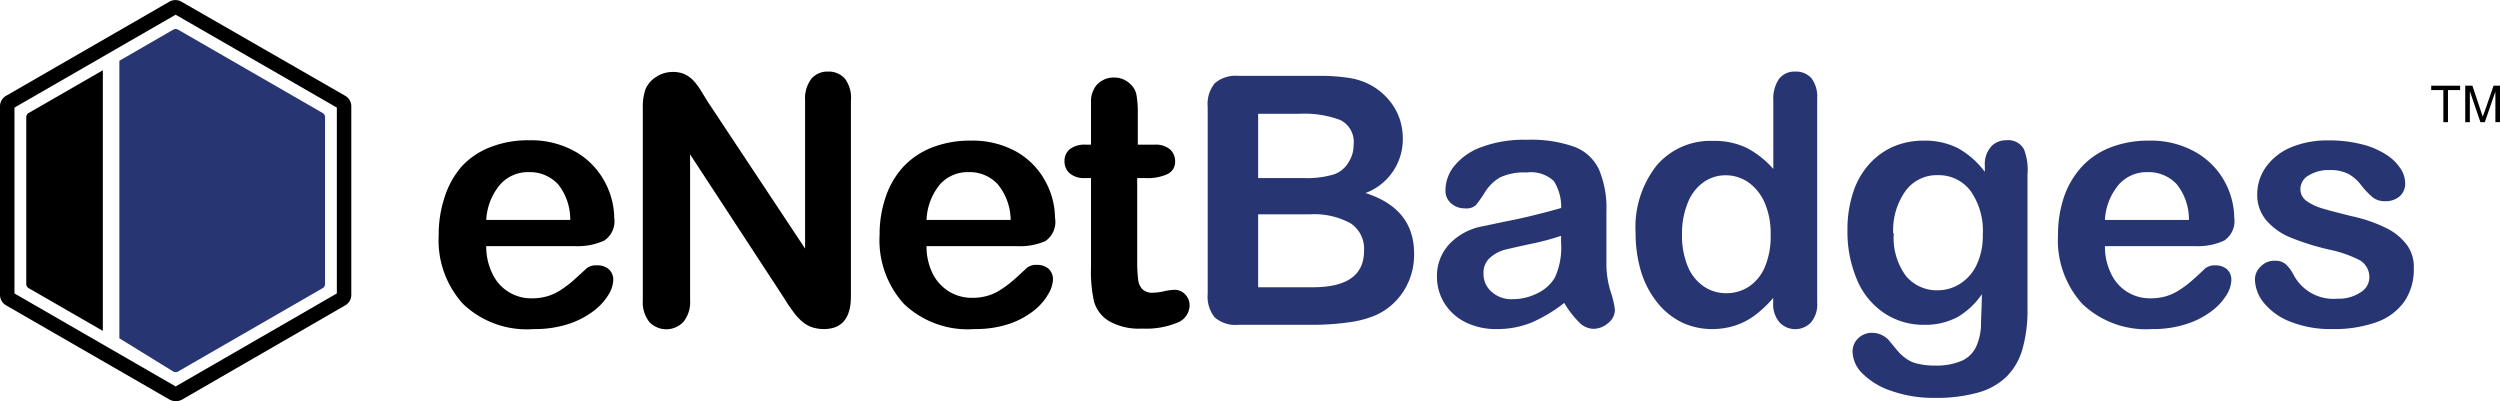 <svg xmlns="http://www.w3.org/2000/svg" viewBox="0 0 205.66 33"><defs><style>.cls-1{fill:#283573;}</style></defs><g id="Layer_2" data-name="Layer 2"><g id="Layer_1-2" data-name="Layer 1"><path d="M2.35,9.3a.39.39,0,0,0-.19.34V23.36a.39.39,0,0,0,.19.34l6.11,3.52V5.78Z"/><path class="cls-1" d="M26.55,9.3,14.65,2.44a.41.41,0,0,0-.4,0L9.82,5V27.83l4.43,2.73a.41.41,0,0,0,.4,0l11.9-6.86a.39.39,0,0,0,.19-.34V9.64A.39.39,0,0,0,26.55,9.3Z"/><path d="M14.45,33a1.07,1.07,0,0,1-.52-.14L.52,25.13a1,1,0,0,1-.52-.9V8.77a1,1,0,0,1,.52-.9L13.93.14a1,1,0,0,1,1,0L28.38,7.87a1,1,0,0,1,.52.9V24.23a1,1,0,0,1-.52.9L15,32.86A1.07,1.07,0,0,1,14.45,33ZM1.19,24.14l13.26,7.65,13.26-7.65V8.85L14.45,1.21,1.19,8.85Z"/><path d="M47.41,20.25H40a5.05,5.05,0,0,0,.52,2.29,3.5,3.5,0,0,0,3.22,2,4.45,4.45,0,0,0,1.25-.16,4.16,4.16,0,0,0,1.1-.5,9.3,9.3,0,0,0,1-.74c.29-.26.68-.61,1.16-1.06a1.21,1.21,0,0,1,.83-.25,1.4,1.4,0,0,1,1,.32,1.14,1.14,0,0,1,.37.91,2.51,2.51,0,0,1-.41,1.21,4.8,4.8,0,0,1-1.22,1.32,6.93,6.93,0,0,1-2.05,1.06,8.9,8.9,0,0,1-2.85.42A7.59,7.59,0,0,1,38.09,25a7.78,7.78,0,0,1-2-5.68,9.66,9.66,0,0,1,.5-3.14A7.07,7.07,0,0,1,38,13.67a6.29,6.29,0,0,1,2.38-1.58,8.45,8.45,0,0,1,3.12-.55,7.44,7.44,0,0,1,3.84.94,6.22,6.22,0,0,1,2.39,2.44,6.4,6.4,0,0,1,.8,3,1.91,1.91,0,0,1-.82,1.87A5.23,5.23,0,0,1,47.41,20.25ZM40,18.09h6.91a4.62,4.62,0,0,0-1-2.93,3.16,3.16,0,0,0-2.41-1,3.07,3.07,0,0,0-2.34,1A4.92,4.92,0,0,0,40,18.09Z"/><path d="M58.23,8.38l8,12.07V8.27a2.66,2.66,0,0,1,.51-1.78,1.71,1.71,0,0,1,1.37-.6,1.75,1.75,0,0,1,1.41.6A2.61,2.61,0,0,1,70,8.27v16.1c0,1.8-.74,2.7-2.23,2.7a3.15,3.15,0,0,1-1-.16,2.63,2.63,0,0,1-.84-.51,4.8,4.8,0,0,1-.72-.82c-.23-.31-.45-.63-.67-1L56.77,12.7v12a2.58,2.58,0,0,1-.55,1.78,1.93,1.93,0,0,1-2.81,0,2.62,2.62,0,0,1-.53-1.77V8.9a4.43,4.43,0,0,1,.23-1.58,2.24,2.24,0,0,1,.88-1,2.43,2.43,0,0,1,1.32-.4,2.35,2.35,0,0,1,1,.18,2.67,2.67,0,0,1,.7.49,5.19,5.19,0,0,1,.61.8Z"/><path d="M83.68,20.25H76.22a5.05,5.05,0,0,0,.52,2.29A3.68,3.68,0,0,0,78.1,24a3.6,3.6,0,0,0,1.86.5,4.41,4.41,0,0,0,1.25-.16,4,4,0,0,0,1.1-.5,9.3,9.3,0,0,0,1-.74c.3-.26.68-.61,1.16-1.06a1.22,1.22,0,0,1,.84-.25,1.42,1.42,0,0,1,.95.32,1.17,1.17,0,0,1,.36.91,2.51,2.51,0,0,1-.41,1.21A4.65,4.65,0,0,1,85,25.59a6.81,6.81,0,0,1-2,1.06,8.84,8.84,0,0,1-2.84.42A7.61,7.61,0,0,1,74.36,25a7.78,7.78,0,0,1-2-5.68,9.4,9.4,0,0,1,.51-3.14,6.9,6.9,0,0,1,1.46-2.48,6.45,6.45,0,0,1,2.38-1.58,8.47,8.47,0,0,1,3.13-.55,7.4,7.4,0,0,1,3.83.94A6.18,6.18,0,0,1,86,14.92a6.38,6.38,0,0,1,.79,3A1.91,1.91,0,0,1,86,19.83,5.2,5.2,0,0,1,83.68,20.25Zm-7.46-2.16h6.92a4.68,4.68,0,0,0-1.06-2.93,3.14,3.14,0,0,0-2.41-1,3.07,3.07,0,0,0-2.34,1A4.92,4.92,0,0,0,76.22,18.09Z"/><path d="M89.33,11.9h.42V9.61c0-.62,0-1.1,0-1.45a2.22,2.22,0,0,1,.28-.9,1.62,1.62,0,0,1,.64-.63,1.75,1.75,0,0,1,.93-.25A1.86,1.86,0,0,1,93,6.93a1.58,1.58,0,0,1,.49.88,8,8,0,0,1,.11,1.49v2.6H95a1.82,1.82,0,0,1,1.24.38,1.3,1.3,0,0,1,.43,1A1.1,1.1,0,0,1,96,14.34a3.9,3.9,0,0,1-1.74.31h-.71v7A11.93,11.93,0,0,0,93.63,23a1.33,1.33,0,0,0,.34.78,1.13,1.13,0,0,0,.88.3,4.64,4.64,0,0,0,.91-.12,4.66,4.66,0,0,1,.89-.12,1.2,1.2,0,0,1,.84.37,1.29,1.29,0,0,1,.37.92,1.54,1.54,0,0,1-1,1.41,6.71,6.71,0,0,1-2.89.49,5,5,0,0,1-2.71-.6A2.78,2.78,0,0,1,90,24.81,11.36,11.36,0,0,1,89.75,22V14.65h-.5A1.83,1.83,0,0,1,88,14.26a1.3,1.3,0,0,1-.43-1,1.25,1.25,0,0,1,.45-1A2.05,2.05,0,0,1,89.33,11.9Z"/><path class="cls-1" d="M108.12,26.72h-6.26a2.57,2.57,0,0,1-1.93-.61,2.7,2.7,0,0,1-.58-1.93V8.78a2.68,2.68,0,0,1,.59-1.94,2.63,2.63,0,0,1,1.92-.6h6.64a15.59,15.59,0,0,1,2.54.18,5.49,5.49,0,0,1,1.93.7,5.15,5.15,0,0,1,1.28,1.1,4.74,4.74,0,0,1,.86,1.47,5,5,0,0,1,.29,1.69,4.72,4.72,0,0,1-3.07,4.5c2.69.86,4,2.52,4,5a5.55,5.55,0,0,1-.88,3.09,5.28,5.28,0,0,1-2.37,2,8.66,8.66,0,0,1-2.15.55A21.49,21.49,0,0,1,108.12,26.72ZM103.5,9.36v5.29h3.8a7.78,7.78,0,0,0,2.39-.29A2.26,2.26,0,0,0,111,13.24a2.45,2.45,0,0,0,.35-1.31,2,2,0,0,0-1.1-2.06,8.46,8.46,0,0,0-3.37-.51Zm4.31,8.27H103.5v6H108q4.22,0,4.21-3a2.5,2.5,0,0,0-1.09-2.25A6.18,6.18,0,0,0,107.81,17.63Z"/><path class="cls-1" d="M128.68,24.92A12.35,12.35,0,0,1,126,26.53a7.46,7.46,0,0,1-2.9.54,5.6,5.6,0,0,1-2.58-.58,4.27,4.27,0,0,1-1.71-1.57,4.08,4.08,0,0,1-.6-2.15,3.84,3.84,0,0,1,1-2.67,5,5,0,0,1,2.73-1.48l1.8-.38c1-.19,1.78-.37,2.47-.54s1.42-.36,2.22-.59a4,4,0,0,0-.6-2.21,2.73,2.73,0,0,0-2.23-.71,4.67,4.67,0,0,0-2.19.4,3.55,3.55,0,0,0-1.25,1.22,11,11,0,0,1-.75,1.07,1.2,1.2,0,0,1-.92.26,1.64,1.64,0,0,1-1.11-.41,1.33,1.33,0,0,1-.47-1.06,3.22,3.22,0,0,1,.71-2,5.12,5.12,0,0,1,2.22-1.56,10,10,0,0,1,3.76-.61,10.56,10.56,0,0,1,3.95.59,3.65,3.65,0,0,1,2,1.88,8.14,8.14,0,0,1,.6,3.41c0,.89,0,1.65,0,2.27s0,1.32,0,2.08A7.64,7.64,0,0,0,132.5,24a7.21,7.21,0,0,1,.35,1.5,1.4,1.4,0,0,1-.55,1.07,1.85,1.85,0,0,1-1.25.48,1.72,1.72,0,0,1-1.16-.55A8,8,0,0,1,128.68,24.92Zm-.26-5.52a20.61,20.61,0,0,1-2.43.65c-1.07.23-1.81.4-2.22.5a3.05,3.05,0,0,0-1.17.63,1.62,1.62,0,0,0-.56,1.31A1.93,1.93,0,0,0,122.7,24a2.4,2.4,0,0,0,1.72.61,4.44,4.44,0,0,0,2.08-.5,3.27,3.27,0,0,0,1.41-1.28,5.87,5.87,0,0,0,.51-2.85Z"/><path class="cls-1" d="M145.87,24.89v-.38a9.4,9.4,0,0,1-1.51,1.43,5.68,5.68,0,0,1-1.62.84,6.17,6.17,0,0,1-1.91.29,5.74,5.74,0,0,1-2.54-.58,5.91,5.91,0,0,1-2-1.66,7.62,7.62,0,0,1-1.3-2.52,11,11,0,0,1-.44-3.15,8.21,8.21,0,0,1,1.75-5.57,5.82,5.82,0,0,1,4.6-2,6.18,6.18,0,0,1,2.78.57,7.57,7.57,0,0,1,2.2,1.74V8.27a2.88,2.88,0,0,1,.47-1.78,1.59,1.59,0,0,1,1.33-.6,1.68,1.68,0,0,1,1.34.55,2.49,2.49,0,0,1,.47,1.63V24.89a2.29,2.29,0,0,1-.51,1.63,1.78,1.78,0,0,1-2.59,0A2.3,2.3,0,0,1,145.87,24.89Zm-7.5-5.6a6.55,6.55,0,0,0,.48,2.64,3.7,3.7,0,0,0,1.32,1.64,3.25,3.25,0,0,0,1.83.55,3.37,3.37,0,0,0,1.84-.52A3.65,3.65,0,0,0,145.17,22a6.48,6.48,0,0,0,.49-2.7,6.32,6.32,0,0,0-.49-2.62A4,4,0,0,0,143.83,15a3.27,3.27,0,0,0-1.86-.58,3.11,3.11,0,0,0-1.87.6,3.73,3.73,0,0,0-1.27,1.7A6.64,6.64,0,0,0,138.37,19.29Z"/><path class="cls-1" d="M166.79,14.36V25.43a11.57,11.57,0,0,1-.41,3.27,5.2,5.2,0,0,1-1.3,2.27,5.44,5.44,0,0,1-2.34,1.32,12.6,12.6,0,0,1-3.59.44,10.36,10.36,0,0,1-3.52-.56,6,6,0,0,1-2.39-1.42,2.59,2.59,0,0,1-.84-1.8,1.49,1.49,0,0,1,.47-1.13,1.61,1.61,0,0,1,1.15-.44,1.86,1.86,0,0,1,1.47.74l.63.76a3.74,3.74,0,0,0,.73.65,2.63,2.63,0,0,0,1,.41,5.48,5.48,0,0,0,1.28.13,5.29,5.29,0,0,0,2.3-.41,2.4,2.4,0,0,0,1.14-1.15,4.76,4.76,0,0,0,.39-1.59c0-.56.06-1.47.08-2.72a6.32,6.32,0,0,1-2,1.88,5.64,5.64,0,0,1-2.75.64,5.79,5.79,0,0,1-3.34-1,6.15,6.15,0,0,1-2.2-2.74,10.07,10.07,0,0,1-.77-4.06,9.66,9.66,0,0,1,.47-3.1,6.41,6.41,0,0,1,1.33-2.33,5.83,5.83,0,0,1,2-1.44,6.28,6.28,0,0,1,2.49-.48,6,6,0,0,1,2.8.62,7,7,0,0,1,2.21,1.95v-.51a2.19,2.19,0,0,1,.49-1.54,1.63,1.63,0,0,1,1.26-.55,1.47,1.47,0,0,1,1.46.72A4.61,4.61,0,0,1,166.79,14.36Zm-11,4.83a5.27,5.27,0,0,0,1,3.51,3.29,3.29,0,0,0,2.62,1.18,3.4,3.4,0,0,0,1.79-.51,3.69,3.69,0,0,0,1.38-1.53,5.46,5.46,0,0,0,.53-2.5,5.7,5.7,0,0,0-1-3.63,3.28,3.28,0,0,0-2.7-1.3,3.18,3.18,0,0,0-2.62,1.25A5.6,5.6,0,0,0,155.74,19.19Z"/><path class="cls-1" d="M180.62,20.25h-7.46a5.05,5.05,0,0,0,.52,2.29,3.5,3.5,0,0,0,3.22,2,4.45,4.45,0,0,0,1.25-.16,4.16,4.16,0,0,0,1.1-.5,8.24,8.24,0,0,0,1-.74c.3-.26.69-.61,1.16-1.06a1.26,1.26,0,0,1,.84-.25,1.4,1.4,0,0,1,.95.32,1.17,1.17,0,0,1,.36.91,2.48,2.48,0,0,1-.4,1.21,4.8,4.8,0,0,1-1.22,1.32,6.87,6.87,0,0,1-2.06,1.06,8.8,8.8,0,0,1-2.84.42A7.59,7.59,0,0,1,171.3,25a7.78,7.78,0,0,1-2-5.68,9.66,9.66,0,0,1,.5-3.14,7.07,7.07,0,0,1,1.47-2.48,6.33,6.33,0,0,1,2.37-1.58,8.5,8.5,0,0,1,3.13-.55,7.44,7.44,0,0,1,3.84.94A6.22,6.22,0,0,1,183,14.92a6.4,6.4,0,0,1,.8,3,1.92,1.92,0,0,1-.83,1.87A5.18,5.18,0,0,1,180.62,20.25Zm-7.46-2.16h6.91a4.62,4.62,0,0,0-1-2.93,3.16,3.16,0,0,0-2.41-1,3.07,3.07,0,0,0-2.34,1A4.92,4.92,0,0,0,173.16,18.09Z"/><path class="cls-1" d="M198.57,22.08a4.68,4.68,0,0,1-.76,2.7,4.77,4.77,0,0,1-2.27,1.71,10.37,10.37,0,0,1-3.66.58,8.89,8.89,0,0,1-3.52-.63,5.12,5.12,0,0,1-2.16-1.57,3.14,3.14,0,0,1-.7-1.89A1.47,1.47,0,0,1,186,21.9a1.51,1.51,0,0,1,1.13-.45,1.29,1.29,0,0,1,.92.3,3.12,3.12,0,0,1,.61.82,3.7,3.7,0,0,0,3.64,2,3.18,3.18,0,0,0,1.87-.51,1.44,1.44,0,0,0,.74-1.17,1.61,1.61,0,0,0-.76-1.47,9.83,9.83,0,0,0-2.51-.88,20.44,20.44,0,0,1-3.21-1,5.24,5.24,0,0,1-2-1.42,3.23,3.23,0,0,1-.74-2.17,3.85,3.85,0,0,1,.68-2.16,4.76,4.76,0,0,1,2-1.63,7.8,7.8,0,0,1,3.22-.61,10.79,10.79,0,0,1,2.66.31,6.64,6.64,0,0,1,2,.83,3.88,3.88,0,0,1,1.2,1.14,2.2,2.2,0,0,1,.41,1.23,1.4,1.4,0,0,1-.44,1.08,1.78,1.78,0,0,1-1.25.41,1.56,1.56,0,0,1-1-.33,6.9,6.9,0,0,1-.94-1,3.45,3.45,0,0,0-1-.89,3.24,3.24,0,0,0-1.59-.34,3.16,3.16,0,0,0-1.72.44,1.3,1.3,0,0,0-.68,1.1,1.19,1.19,0,0,0,.5,1,4.47,4.47,0,0,0,1.35.63c.57.17,1.35.37,2.35.62a12.24,12.24,0,0,1,2.9,1,4.69,4.69,0,0,1,1.7,1.42A3.09,3.09,0,0,1,198.57,22.08Z"/><path d="M201,10.05V7.41h-1V7.05h2.38v.36h-1v2.64Z"/><path d="M202.8,10.05v-3h.59l.71,2.13c.07.19.12.34.15.44,0-.11.08-.27.16-.48l.72-2.09h.53v3h-.38V7.54l-.87,2.51h-.36l-.87-2.55v2.55Z"/></g></g></svg>